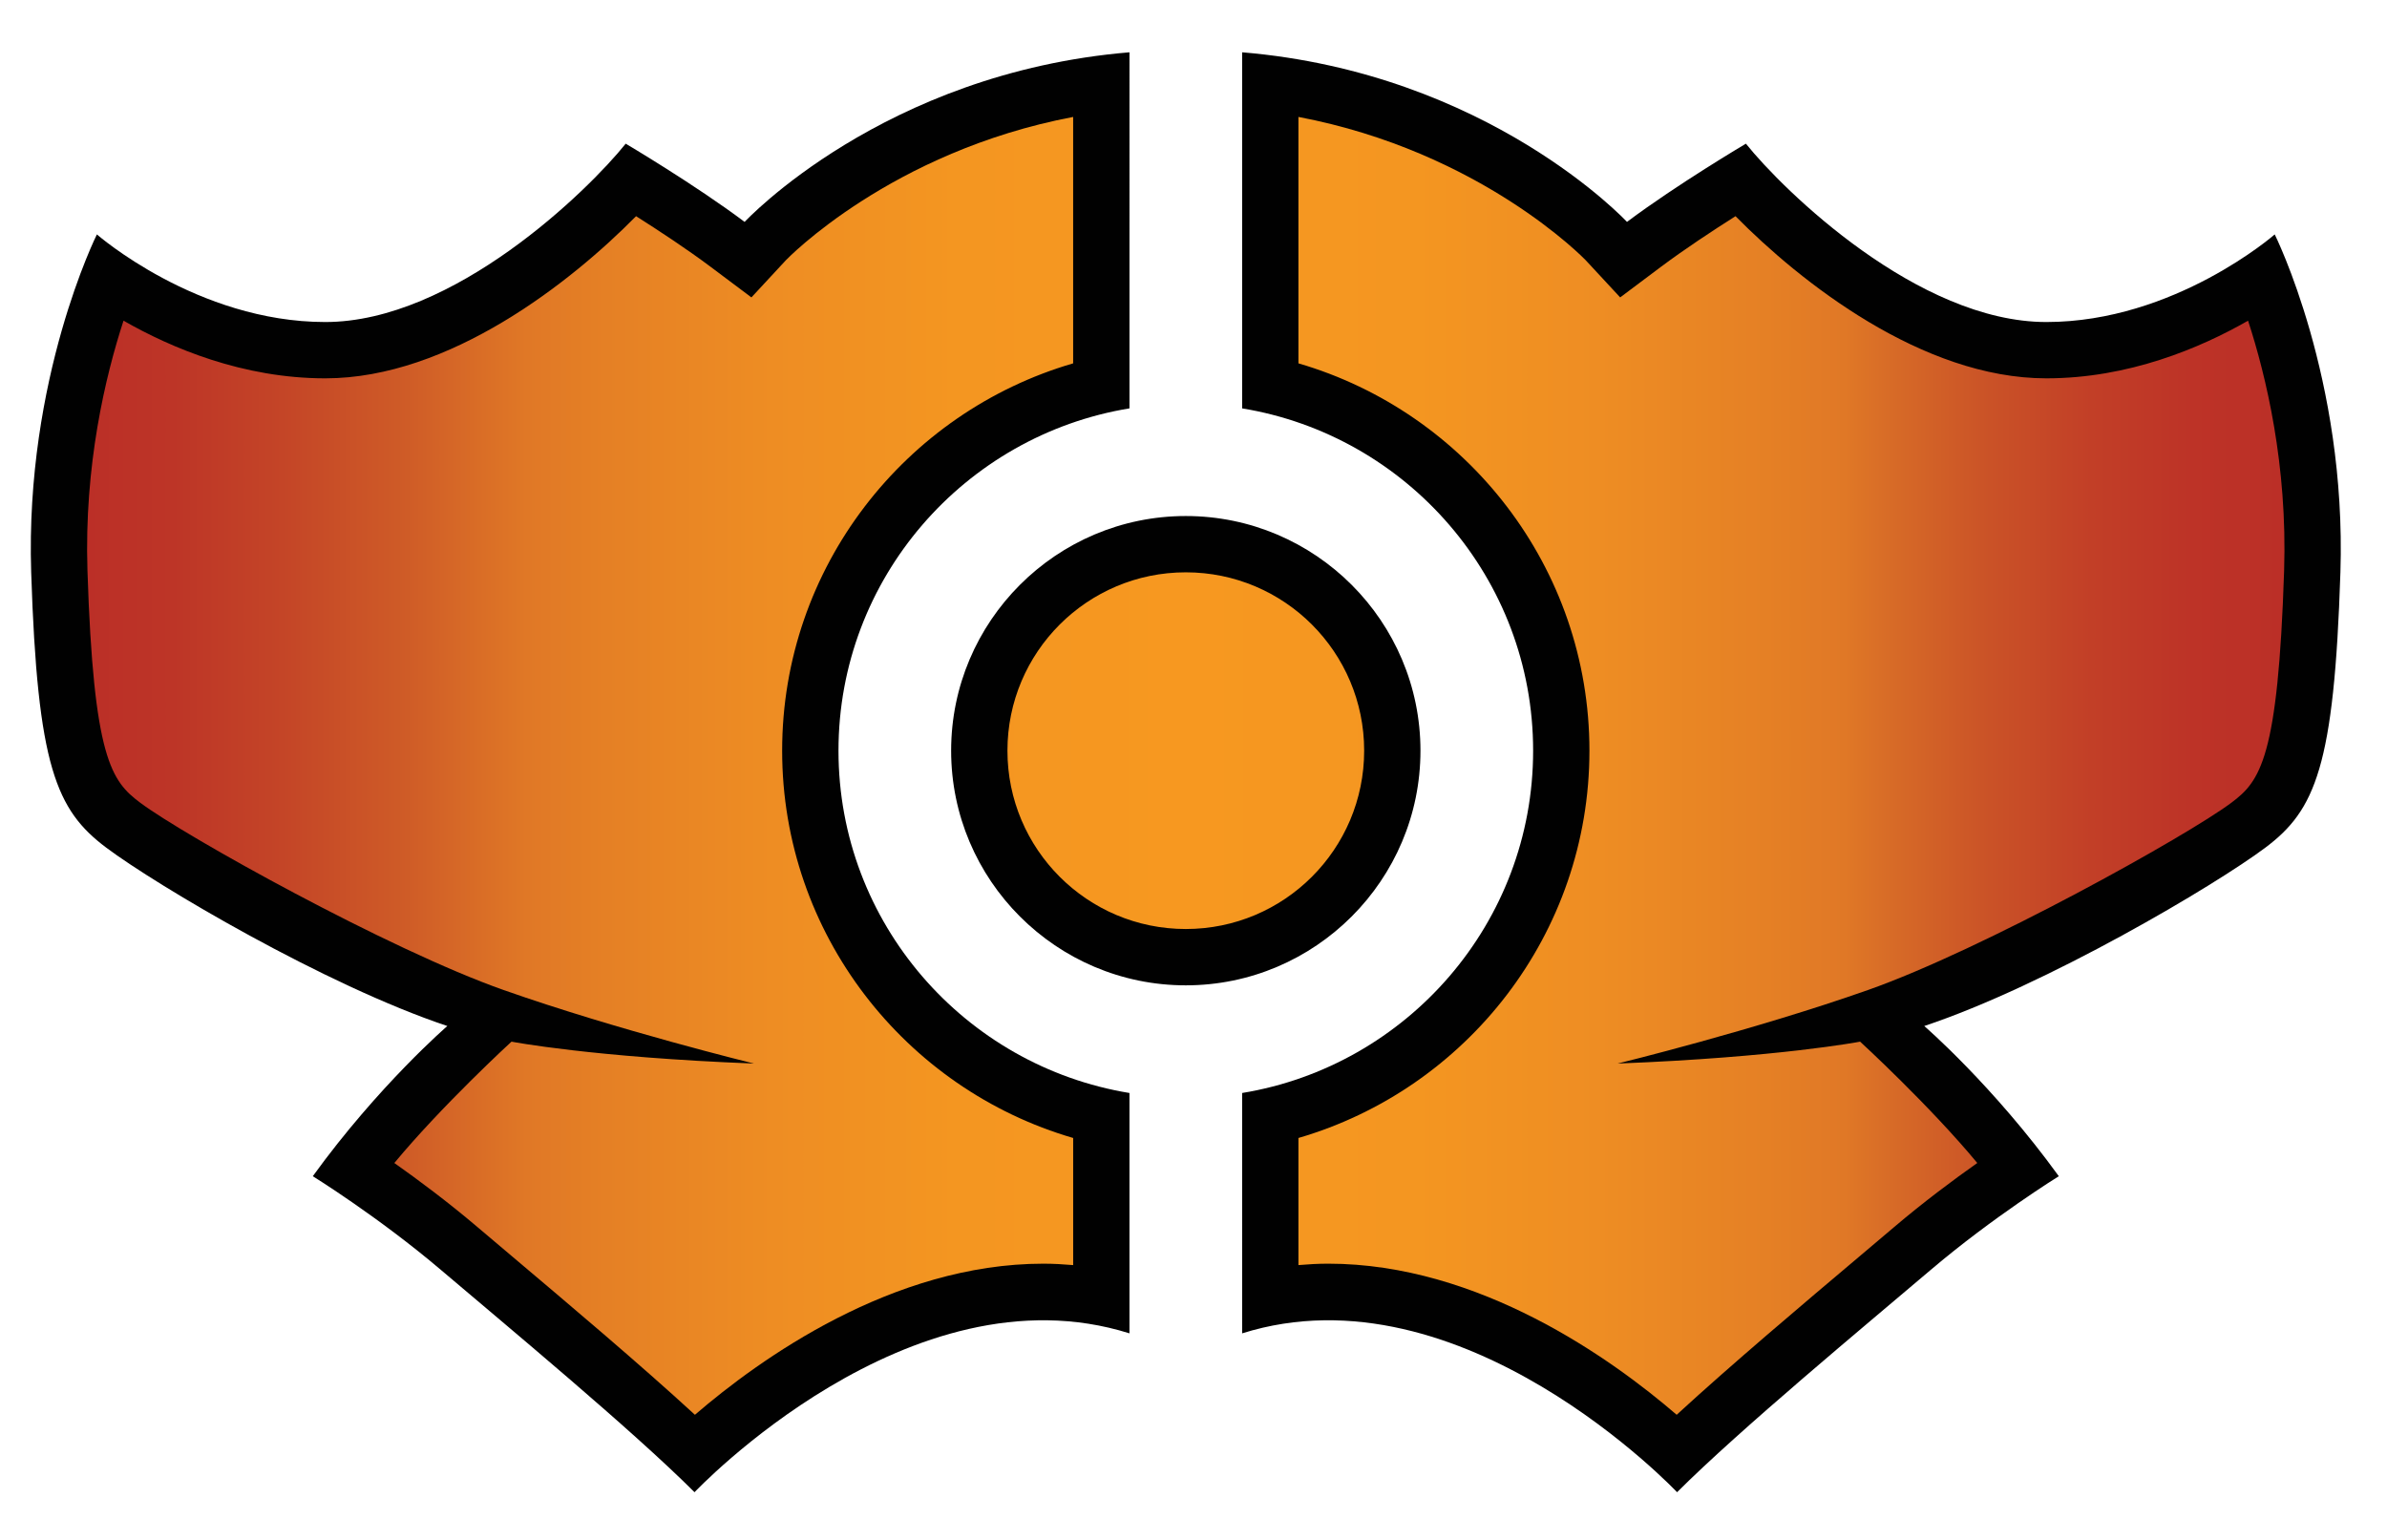 <?xml version="1.0" encoding="utf-8"?>
<!-- Generator: Adobe Illustrator 15.1.0, SVG Export Plug-In . SVG Version: 6.00 Build 0)  -->
<!DOCTYPE svg PUBLIC "-//W3C//DTD SVG 1.1//EN" "http://www.w3.org/Graphics/SVG/1.1/DTD/svg11.dtd">
<svg version="1.1" id="Layer_1" xmlns="http://www.w3.org/2000/svg" xmlns:xlink="http://www.w3.org/1999/xlink" x="0px" y="0px"
	 width="155px" height="100px" viewBox="0 0 155 100" enable-background="new 0 0 155 100" xml:space="preserve">
<g id="Layer_1_1_">
</g>
<g id="Layer_3" display="none">
</g>
<g>
	<path fill="#010101" d="M77,63.987c-8.402,0-15.238-6.837-15.238-15.239S68.598,33.51,77,33.51s15.238,6.836,15.238,15.238
		S85.402,63.987,77,63.987z M54.447,48.748c0-11.188,8.197-20.474,18.896-22.229V3.396C57.344,4.731,48.352,14.41,48.352,14.41
		C45.1,11.972,40.63,9.33,40.63,9.33c-2.438,3.049-11.175,11.582-19.506,11.582S6.292,15.223,6.292,15.223
		s-4.673,9.346-4.267,21.943C2.432,49.765,3.65,52.609,6.901,55.047c3.251,2.438,14.223,8.94,22.147,11.582
		c0,0-4.471,3.86-8.737,9.753c0,0,4.268,2.642,8.331,6.095c4.063,3.454,12.395,10.361,16.457,14.426
		c0,0,13.969-14.813,28.243-10.316V70.978C62.645,69.222,54.447,59.937,54.447,48.748z M151.975,37.166
		c-0.406,12.599-1.625,15.443-4.876,17.881c-3.251,2.438-14.223,8.94-22.147,11.582c0,0,4.471,3.86,8.737,9.753
		c0,0-4.268,2.642-8.331,6.095c-4.063,3.454-12.395,10.361-16.457,14.426c0,0-13.969-14.813-28.243-10.316V70.978
		c10.698-1.756,18.896-11.041,18.896-22.229c0-11.188-8.197-20.474-18.896-22.229V3.396c15.999,1.335,24.991,11.014,24.991,11.014
		c3.252-2.438,7.722-5.08,7.722-5.08c2.438,3.049,11.175,11.582,19.506,11.582s14.832-5.689,14.832-5.689
		S152.381,24.568,151.975,37.166z"/>
	<linearGradient id="SVGID_1_" gradientUnits="userSpaceOnUse" x1="5.658" y1="49.734" x2="148.343" y2="49.734">
		<stop  offset="0" style="stop-color:#BB2F27"/>
		<stop  offset="0.039" style="stop-color:#BD3527"/>
		<stop  offset="0.089" style="stop-color:#C44527"/>
		<stop  offset="0.146" style="stop-color:#CF5C27"/>
		<stop  offset="0.2" style="stop-color:#E07826"/>
		<stop  offset="0.236" style="stop-color:#E58025"/>
		<stop  offset="0.312" style="stop-color:#EE8D23"/>
		<stop  offset="0.396" style="stop-color:#F49621"/>
		<stop  offset="0.5" style="stop-color:#F79820"/>
		<stop  offset="0.604" style="stop-color:#F49621"/>
		<stop  offset="0.688" style="stop-color:#EE8D23"/>
		<stop  offset="0.764" style="stop-color:#E58025"/>
		<stop  offset="0.8" style="stop-color:#E07826"/>
		<stop  offset="0.821" style="stop-color:#D76B27"/>
		<stop  offset="0.866" style="stop-color:#CA5227"/>
		<stop  offset="0.912" style="stop-color:#C23F27"/>
		<stop  offset="0.957" style="stop-color:#BD3327"/>
		<stop  offset="1" style="stop-color:#BB2F27"/>
	</linearGradient>
	<path fill="url(#SVGID_1_)" d="M88.582,48.748c0,6.396-5.186,11.581-11.582,11.581s-11.582-5.186-11.582-11.581
		c0-6.396,5.186-11.582,11.582-11.582S88.582,42.352,88.582,48.748z M50.789,48.748c0-11.912,7.996-21.976,18.896-25.152V7.594
		c-11.833,2.244-18.582,9.229-18.652,9.303l-2.24,2.416l-2.637-1.977c-1.535-1.151-3.387-2.369-4.853-3.297
		c-4.186,4.25-12.113,10.53-20.18,10.53c-5.341,0-9.982-1.96-13.102-3.744c-1.177,3.604-2.562,9.394-2.342,16.224
		C6.074,49.25,7.234,50.726,9.096,52.121c2.871,2.153,16.154,9.544,23.609,12.171c7.455,2.626,16.256,4.774,16.256,4.774
		c-10.465-0.406-15.747-1.422-15.747-1.422c-0.033,0.028-4.507,4.137-7.608,7.88c1.565,1.104,3.5,2.547,5.405,4.166l2.29,1.937
		c3.618,3.054,8.29,6.997,11.824,10.248c4.196-3.614,12.822-9.813,22.627-9.813c0.651,0,1.294,0.037,1.934,0.092v-8.255
		C58.785,70.724,50.789,60.66,50.789,48.748z M145.978,20.825c-3.119,1.784-7.761,3.744-13.102,3.744
		c-8.066,0-15.994-6.28-20.18-10.53c-1.466,0.928-3.317,2.146-4.853,3.297l-2.637,1.977l-2.24-2.416
		c-0.07-0.074-6.819-7.059-18.652-9.303v16.002c10.9,3.177,18.896,13.24,18.896,25.152s-7.996,21.976-18.896,25.151v8.255
		c0.64-0.055,1.282-0.092,1.934-0.092c9.805,0,18.431,6.198,22.627,9.813c3.534-3.251,8.206-7.194,11.824-10.248l2.29-1.937
		c1.905-1.619,3.84-3.062,5.406-4.166c-3.103-3.743-7.576-7.852-7.609-7.88c0,0-5.282,1.016-15.747,1.422
		c0,0,8.801-2.148,16.256-4.774c7.455-2.627,20.738-10.018,23.609-12.171c1.861-1.396,3.021-2.871,3.415-15.072
		C148.539,30.219,147.154,24.43,145.978,20.825z"/>
</g>
</svg>
